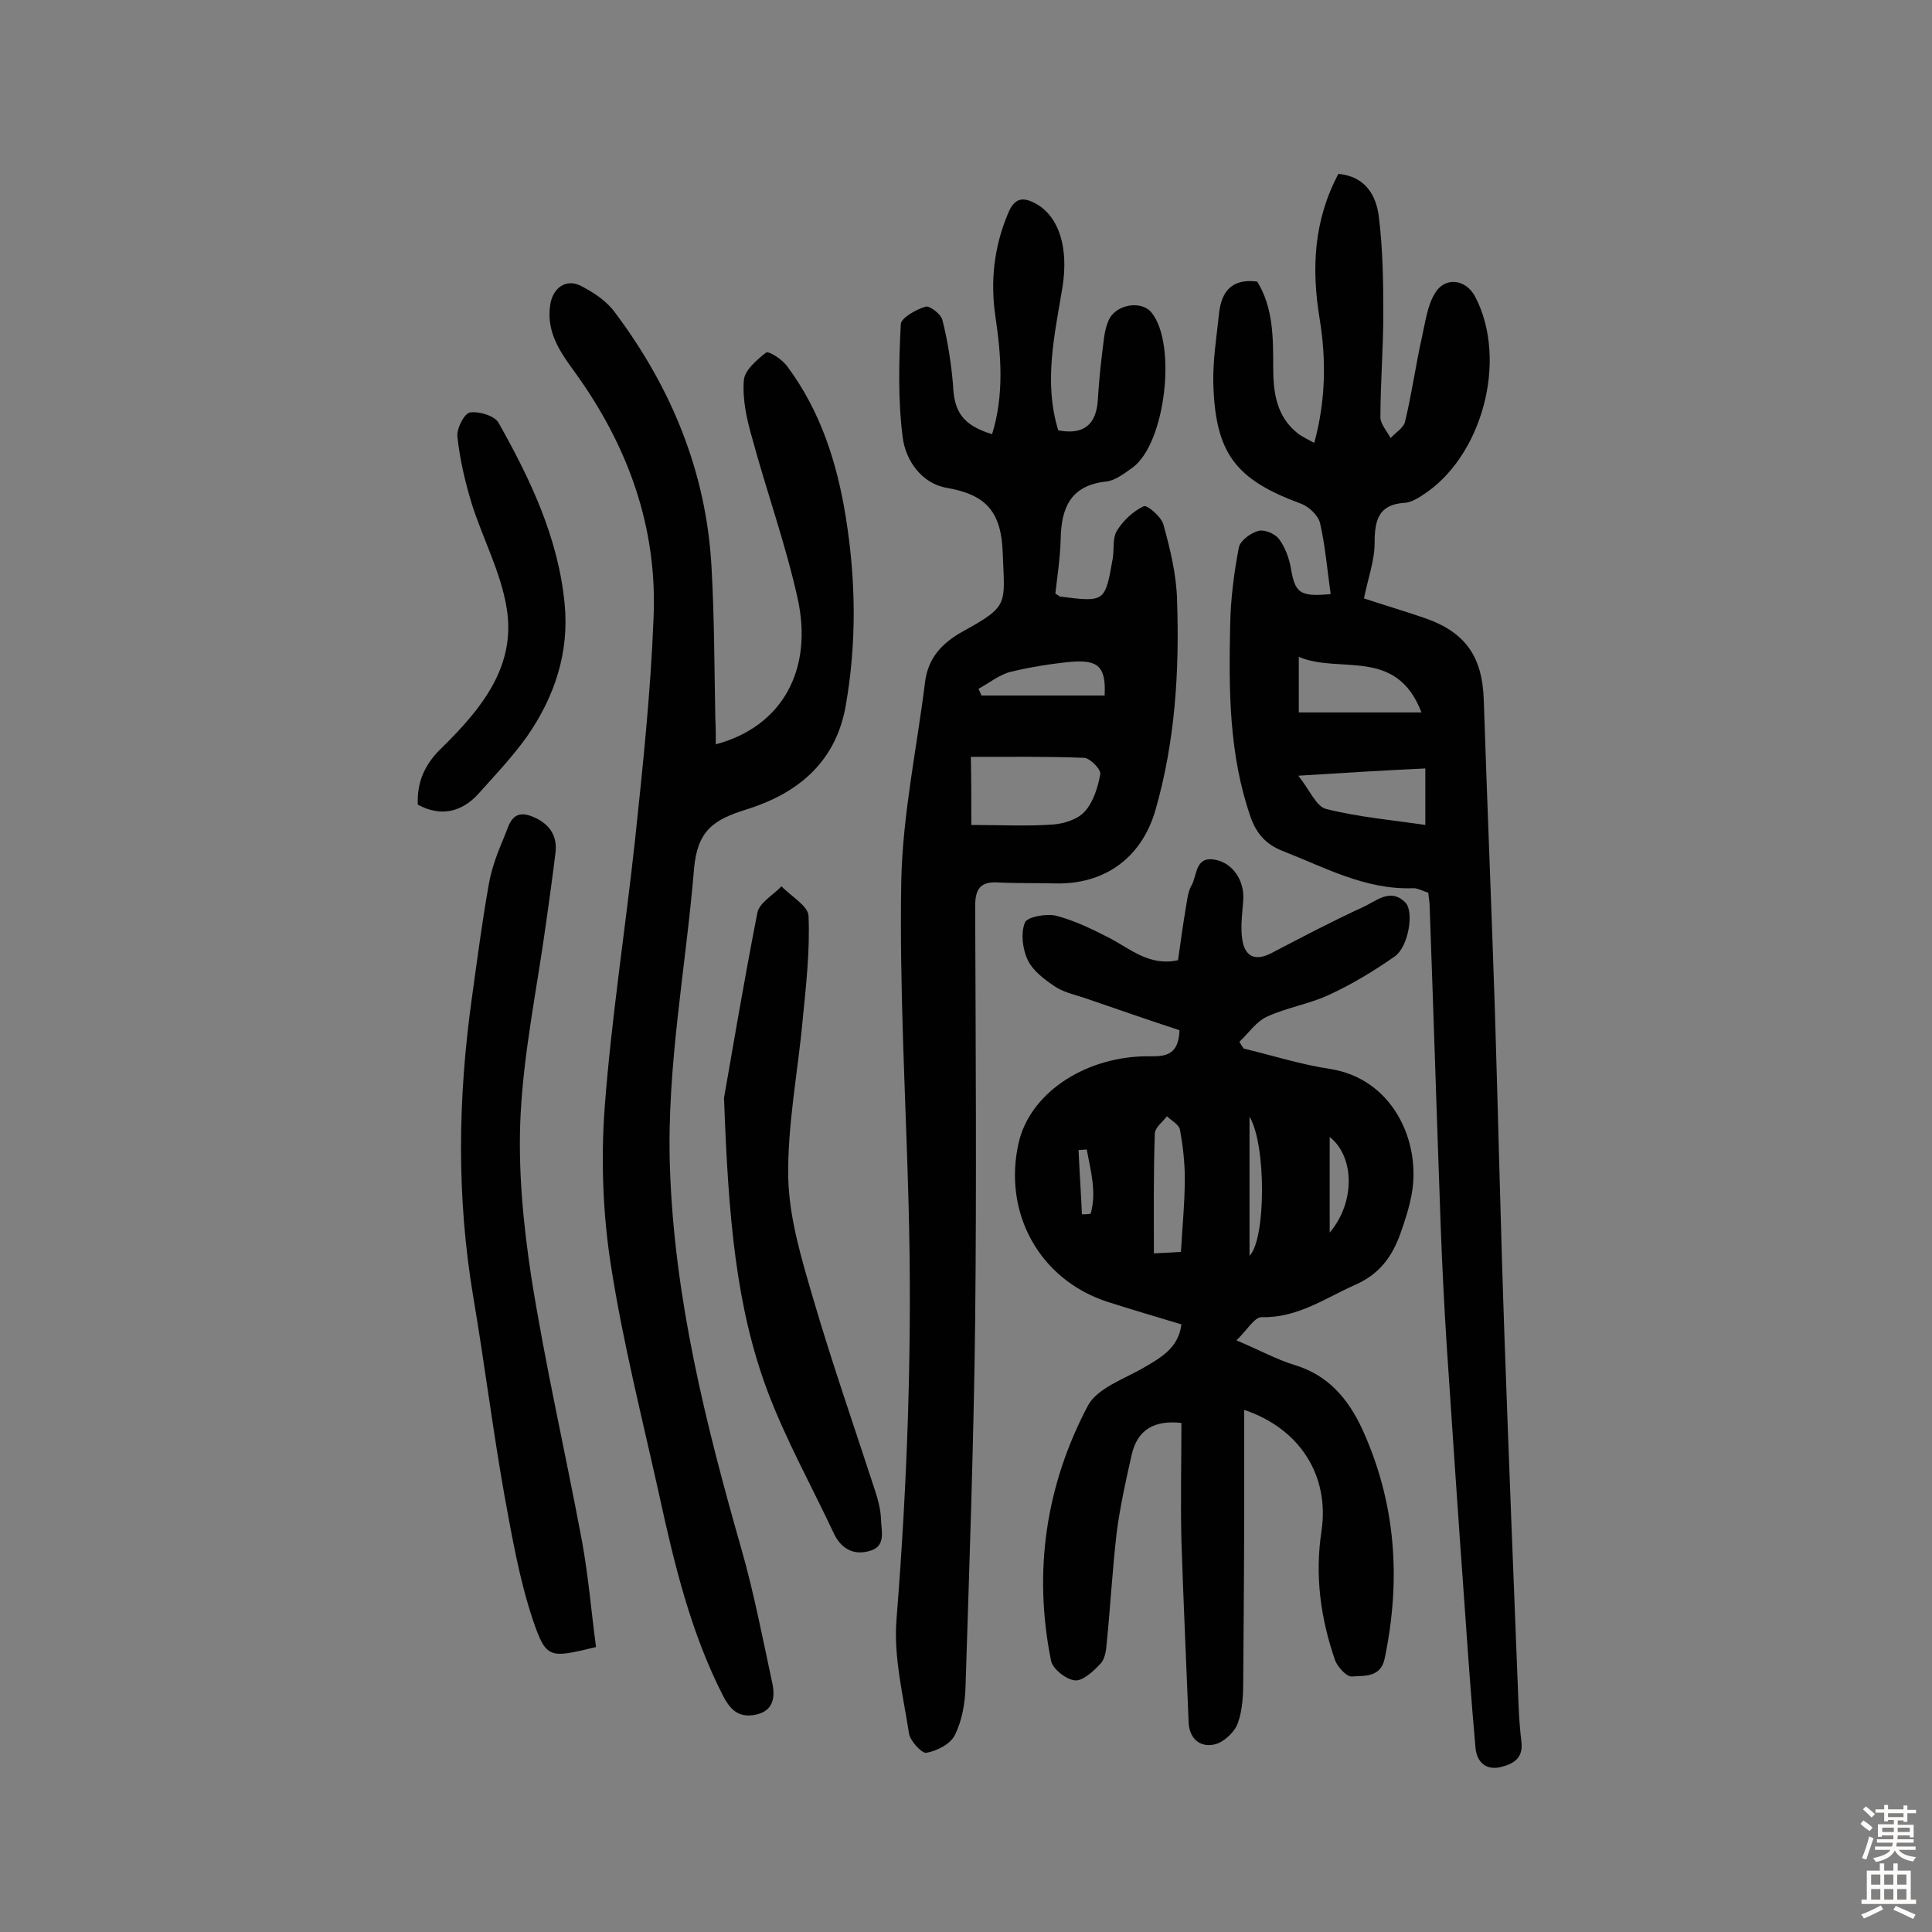 <svg enable-background="new 0 0 400 400" viewBox="0 0 400 400" xmlns="http://www.w3.org/2000/svg"><rect x="0" y="0" width="400" height="400" fill="#808080" stroke="none"/><g fill="#010102"><path d="m244.6 274.2c-5.3-1.6-10.4-3.1-15.4-4.7-14-4.6-21.6-18.4-18.3-32.9 2.3-10 13.1-17.5 25.8-17.9 3.3-.1 7.3.8 7.5-5.4-6.4-2.1-13-4.4-19.7-6.7-2.1-.7-4.5-1.2-6.3-2.5-2.1-1.4-4.4-3.2-5.4-5.3-1.1-2.3-1.5-5.6-.6-7.8.5-1.2 4.5-1.9 6.5-1.4 3.8 1 7.5 2.8 11 4.6 4.4 2.3 8.3 5.9 14.2 4.6.5-3.6 1-7.2 1.6-10.8.3-1.6.4-3.3 1.2-4.7 1.2-2.1.7-6.1 4.9-5.3 3.7.7 6.1 4.4 5.8 8.4-.2 2.7-.6 5.5-.2 8.1.5 3.4 2.5 4.6 5.9 2.9 6.3-3.3 12.6-6.6 19.1-9.6 2.7-1.2 5.7-4.1 8.8-.9 1.8 1.9.6 9.1-2.2 11.1-4.3 3-8.9 5.8-13.7 8-4.1 1.9-8.7 2.6-12.8 4.5-2.2 1-3.8 3.4-5.7 5.2.3.5.6 1 .9 1.4 5.9 1.4 11.8 3.3 17.8 4.2 13 2 18.9 14.9 17 25.8-.5 2.8-1.4 5.6-2.4 8.4-1.7 4.7-4.3 8.3-9.3 10.5-6.3 2.8-12 6.9-19.4 6.7-1.5 0-3 2.7-5.2 4.8 4.9 2.1 8.4 4 12 5.1 7 2.1 11.1 7 14 13.2 7 15.3 8.1 31.1 4.7 47.5-.8 4.1-4.3 3.6-6.8 3.8-1.1.1-3-2-3.5-3.4-3-8.7-4.2-17.5-2.8-26.7 1.7-11.4-4.4-21.2-16-25.1v17.2c0 12.8-.1 25.7-.2 38.5 0 3.1-.1 6.3-1.1 9.1-.6 1.8-2.8 3.9-4.6 4.4-2.9.8-5.4-.8-5.6-4.4-.5-12.6-1.1-25.2-1.5-37.8-.2-8.1 0-16.2 0-24.3-5.5-.6-9.1 1.3-10.3 6.6s-2.4 10.7-3.1 16.1c-.9 7.7-1.3 15.4-2.1 23.2-.1 1.4-.4 3.2-1.4 4.1-1.4 1.5-3.6 3.5-5.2 3.3-1.8-.2-4.6-2.4-4.9-4.1-3.7-18.4-1.1-36.2 7.6-52.7 1.9-3.7 7.6-5.6 11.7-8 3.6-2.1 7.1-4.1 7.7-8.9zm-5.7-14.7c2.2-.1 3.8-.2 5.6-.3.3-5.3.8-10.3.8-15.2 0-3.4-.4-6.8-1-10.1-.2-1.1-1.8-1.9-2.7-2.8-.9 1.2-2.4 2.3-2.5 3.5-.3 8-.2 16.1-.2 24.9zm19.8-28.3v28.8c3.4-3.4 3.5-23 0-28.8zm16.6 24c5.4-6.4 5.1-15.8 0-19.8zm-50.3-17.2c-.6 0-1.1.1-1.7.1.2 4.4.5 8.8.7 13.3.6 0 1.2 0 1.8-.1 1.3-4.5 0-8.9-.8-13.3z"/><path d="m205.4 89.9c2.5-8.1 1.9-16.2.7-24.3-1.1-7.4-.3-14.5 2.6-21.4 1.4-3.4 3.2-3.5 6-1.9 4.7 2.8 6.5 9.2 5.3 17-1.6 9.8-4 19.7-.9 29.8 5.3 1 7.9-1.2 8.2-6.4.2-3.2.5-6.5.9-9.7.3-2.2.4-4.6 1.3-6.6 1.4-3.4 6.8-4.3 8.9-1.7 5.3 6.5 2.9 27.1-3.9 32.1-1.7 1.2-3.6 2.7-5.5 2.9-7.4.8-9.3 5.5-9.4 12-.1 3.8-.7 7.6-1.1 11.2.7.4.8.5.9.6 9.4 1.2 9.4 1.2 11-8 .3-1.9-.1-4.2.9-5.7 1.3-2.1 3.4-4 5.5-5 .7-.3 3.7 2.2 4.1 3.9 1.4 5.1 2.7 10.4 2.8 15.7.5 14.6-.4 29.2-4.5 43.4-2.9 9.9-10.6 15.4-20.9 15.1-3.9-.1-7.8 0-11.7-.2-3.5-.2-4.7 1.2-4.7 4.9.1 28.6.3 57.2 0 85.8-.3 25.3-1.2 50.6-2 75.9-.1 3.3-.7 6.9-2.2 9.9-.9 1.9-3.7 3.3-5.9 3.7-.9.2-3.4-2.5-3.6-4-1.2-7.8-3.2-15.8-2.6-23.5 2.3-28.8 3.3-57.6 2.5-86.5-.6-22.2-1.9-44.4-1.5-66.6.3-13.7 3.2-27.3 4.9-40.9.6-5.1 3.4-8.2 7.9-10.7 9.6-5.3 8.6-5.5 8.2-16.3-.3-8.5-3.5-12-11.6-13.4-5.2-.9-8.5-5.7-9.1-10.4-1-7.7-.8-15.7-.4-23.5.1-1.3 3.1-3 5.1-3.6.8-.3 3.2 1.5 3.5 2.7 1.1 4.3 1.8 8.8 2.2 13.3.2 5.8 2 8.5 8.1 10.4zm-4.3 80.9c6 0 11.5.3 17-.1 2.3-.2 5.1-1.1 6.5-2.7 1.8-2 2.7-5 3.2-7.7.2-1-2.1-3.3-3.3-3.4-7.8-.3-15.7-.2-23.5-.2.1 4.7.1 9.1.1 14.1zm1.5-28.2c.2.5.4.9.6 1.4h25.5c.3-5.8-1.2-7.4-6.7-7-4.3.4-8.6 1.1-12.8 2.1-2.3.6-4.4 2.3-6.6 3.5z"/><path d="m282.4 123.9c3.6 1.2 8 2.5 12.4 4 8.5 2.9 12.1 7.9 12.4 17 .7 21.4 1.6 42.8 2.3 64.2.7 22.7 1.2 45.4 2 68.1.9 25.3 1.9 50.6 2.9 75.8.1 2.6.3 5.2.6 7.7.4 3.5-1.9 4.6-4.5 5.2-3 .6-4.7-1.2-5-3.9-.9-10-1.6-20-2.3-30-1.3-17.9-2.5-35.9-3.7-53.8-.5-7.9-.9-15.9-1.2-23.8-.8-22.2-1.5-44.4-2.3-66.6 0-1-.2-1.9-.3-3-1.2-.3-2.2-1-3.3-.9-9.8.3-18.1-4.3-26.8-7.7-3.6-1.4-5.5-3.7-6.7-7.1-4.5-13-4.5-26.4-4.2-39.9.1-5.3.8-10.7 1.8-15.9.3-1.4 2.5-3 4.1-3.4 1.2-.3 3.4.6 4.2 1.7 1.2 1.6 2 3.7 2.4 5.7.9 5.5 1.8 6.3 8.3 5.7-.7-4.9-1.1-9.9-2.2-14.7-.4-1.6-2.3-3.4-3.9-4-13.6-5-17.8-10.4-18.2-25-.1-4.8.7-9.7 1.2-14.5.5-4.4 2.6-7.2 7.9-6.5 3.3 5.4 3.3 11.5 3.3 17.6 0 5.3.6 10.4 5.3 14 .9.6 1.9 1.1 3.2 1.8 2.4-8.8 2.5-17.3 1.1-25.8-1.7-10.4-1.2-20.3 3.9-29.9 5.6.5 7.9 4.5 8.4 9.1.8 6.6.9 13.2.9 19.9 0 7.1-.6 14.3-.6 21.4 0 1.4 1.4 2.9 2.1 4.3 1-1.1 2.7-2.1 3-3.4 1.4-5.8 2.2-11.7 3.5-17.5.7-3.1 1.1-6.5 2.7-9.1 2.1-3.5 6.4-2.9 8.3.7 6.9 13.1 1.5 33.3-11 41.2-1.1.7-2.3 1.4-3.5 1.5-5.5.3-6.3 3.6-6.3 8.3 0 3.7-1.4 7.4-2.2 11.5zm11.9 23.6c-5.2-13.6-16.9-7.9-25.4-11.5v11.5zm-25.5 13.1c2.4 3 3.7 6.4 5.8 6.9 6.8 1.7 13.8 2.3 20.5 3.3 0-4.2 0-7.6 0-11.7-8.6.4-16.8.9-26.3 1.5z"/><path d="m148.2 154.1c13.6-3.6 20.3-15.3 16.9-30.4-2.5-11.2-6.4-22-9.4-33.1-1.1-3.8-2-7.9-1.7-11.8.1-2.1 2.7-4.3 4.6-5.8.6-.4 3.5 1.5 4.5 3 6.8 9.2 10.2 19.8 12 31 2.1 13 2.3 26 0 39.1-2.1 12-10.3 18.3-20.6 21.5-6.8 2.1-10.1 4.4-10.8 12.2-1.7 20.6-5.7 41-5 61.9.9 27.1 7.4 53.1 14.8 79 2.6 9.1 4.4 18.5 6.4 27.8.6 2.8.3 5.7-3.4 6.5-3.4.7-5.2-.8-6.8-3.9-6.7-13.1-10.1-27.3-13.2-41.5-3.5-15.8-7.5-31.5-10-47.5-1.7-10.8-2.1-22-1.3-32.9 1.4-18.5 4.3-37 6.3-55.5 1.6-15.1 3.2-30.3 3.8-45.5.9-19-5.3-36-16.4-51.3-3-4.1-5.8-8.2-5-13.7.5-3.6 3.3-5.6 6.4-4 2.7 1.4 5.4 3.2 7.1 5.6 11.6 15.5 18.8 32.9 19.9 52.4.6 10.5.6 21.1.8 31.6.1 1.8.1 3.5.1 5.3z"/><path d="m123.4 341c-9.6 2.3-10.3 2.6-13.1-5.7-2.8-8.4-4.3-17.2-5.9-25.9-2.4-13.6-4.1-27.2-6.4-40.8-3.5-20.7-3.2-41.3-.3-62 1.1-7.9 2.1-15.7 3.5-23.5.6-3.5 1.9-6.8 3.3-10.1.9-2.2 1.5-5.4 5.3-4.1 3.6 1.3 5.7 3.8 5.2 7.7-.6 5-1.3 9.9-2 14.9-1.8 13-4.5 25.9-5.2 39-.6 11.3.5 22.7 2.2 33.9 2.9 18.3 7.1 36.5 10.5 54.7 1.3 7.1 1.9 14.4 2.9 21.9z"/><path d="m149.9 227.3c1.5-8.5 4-23.5 6.9-38.3.4-2.1 3.3-3.7 5-5.5 2 2.1 5.6 4.1 5.6 6.2.3 7.1-.5 14.2-1.2 21.3-1 11-3.2 21.9-3 32.9.2 8.4 2.8 16.9 5.2 25.1 3.9 13.3 8.5 26.5 12.8 39.7.6 1.8 1.1 3.8 1.2 5.7 0 2.5 1.3 5.9-2.7 6.8-3.3.8-5.7-.8-7.1-3.8-4.6-9.8-9.9-19.3-13.7-29.4-6.5-17.4-8.1-35.7-9-60.7z"/><path d="m86.5 166.6c-.2-4.8 1.5-8.5 5.1-11.9 8-7.9 15.3-16.7 13.3-28.8-1.2-7.4-4.9-14.3-7.2-21.5-1.4-4.6-2.5-9.3-3-14-.2-1.6 1.4-4.8 2.6-5 1.9-.3 5.1.7 5.9 2.1 6.6 11.7 12.4 23.9 13.7 37.5 1 10.1-2.1 19.3-7.8 27.5-3 4.2-6.6 8-10.1 11.9-3.4 3.7-7.7 4.8-12.5 2.2z"/></g><path d="m385.2 377.6.6-.7c.6.4 1.3.9 1.9 1.5l-.6.7c-.8-.5-1.4-1-1.9-1.5zm.3 7.1c.6-1.4 1.1-2.9 1.5-4.5.3.1.6.3.9.4-.5 1.4-1 2.9-1.5 4.4zm.2-10.1.6-.6c.7.5 1.3 1.1 1.9 1.6l-.7.7c-.6-.6-1.2-1.2-1.8-1.7zm8.4-.8h.8v.9h1.8v.7h-1.8v1.8h-.8v-.3h-1.2v.9h3.3v2.6h-.8v-.4h-2.5c0 .3 0 .6-.1.8h3.4v.7h-3.5c0 .3-.1.6-.1.8h4v.7h-3.5c.7.9 1.9 1.3 3.6 1.5-.2.2-.4.5-.6.9-1.9-.3-3.2-1.1-3.8-2.3-.5 1.1-1.8 2-3.9 2.4-.2-.3-.4-.5-.6-.8 1.9-.4 3.1-.9 3.6-1.7h-3.2v-.7h3.5c.1-.2.1-.5.2-.8h-3.3v-.7h3.4c0-.2 0-.5 0-.8h-2.4v.3h-.8v-2.6h3.3v-.9h-1.2v.3h-.8v-1.8h-1.8v-.7h1.8v-.9h.8v.9h3.2zm-4.4 5.5h2.4c0-.3 0-.6 0-.9h-2.4zm1.2-3.1h3.2v-.8h-3.2zm4.4 2.2h-2.4v.9h2.5v-.9z" fill="#fcfbfa"/><path d="m389.2 385.8h.9v1.5h1.9v-1.5h.9v1.5h2.7v6h1.1v.9h-11.3v-.9h1.1v-6h2.7zm.2 8.7.5.8c-1.2.6-2.5 1.3-4 1.9-.2-.3-.3-.6-.6-.8 1.6-.6 3-1.3 4.1-1.9zm-2-4.3h1.9v-2.1h-1.9zm0 3.1h1.9v-2.2h-1.9zm2.7-3.1h1.9v-2.1h-1.9zm0 3.1h1.9v-2.2h-1.9zm2.4 1.3c1.4.6 2.7 1.2 4.1 1.8l-.5.9c-1.5-.7-2.8-1.4-4.1-1.9zm2.2-6.5h-1.9v2.1h1.9zm-1.9 5.2h1.9v-2.2h-1.9z" fill="#fcfbfa"/></svg>